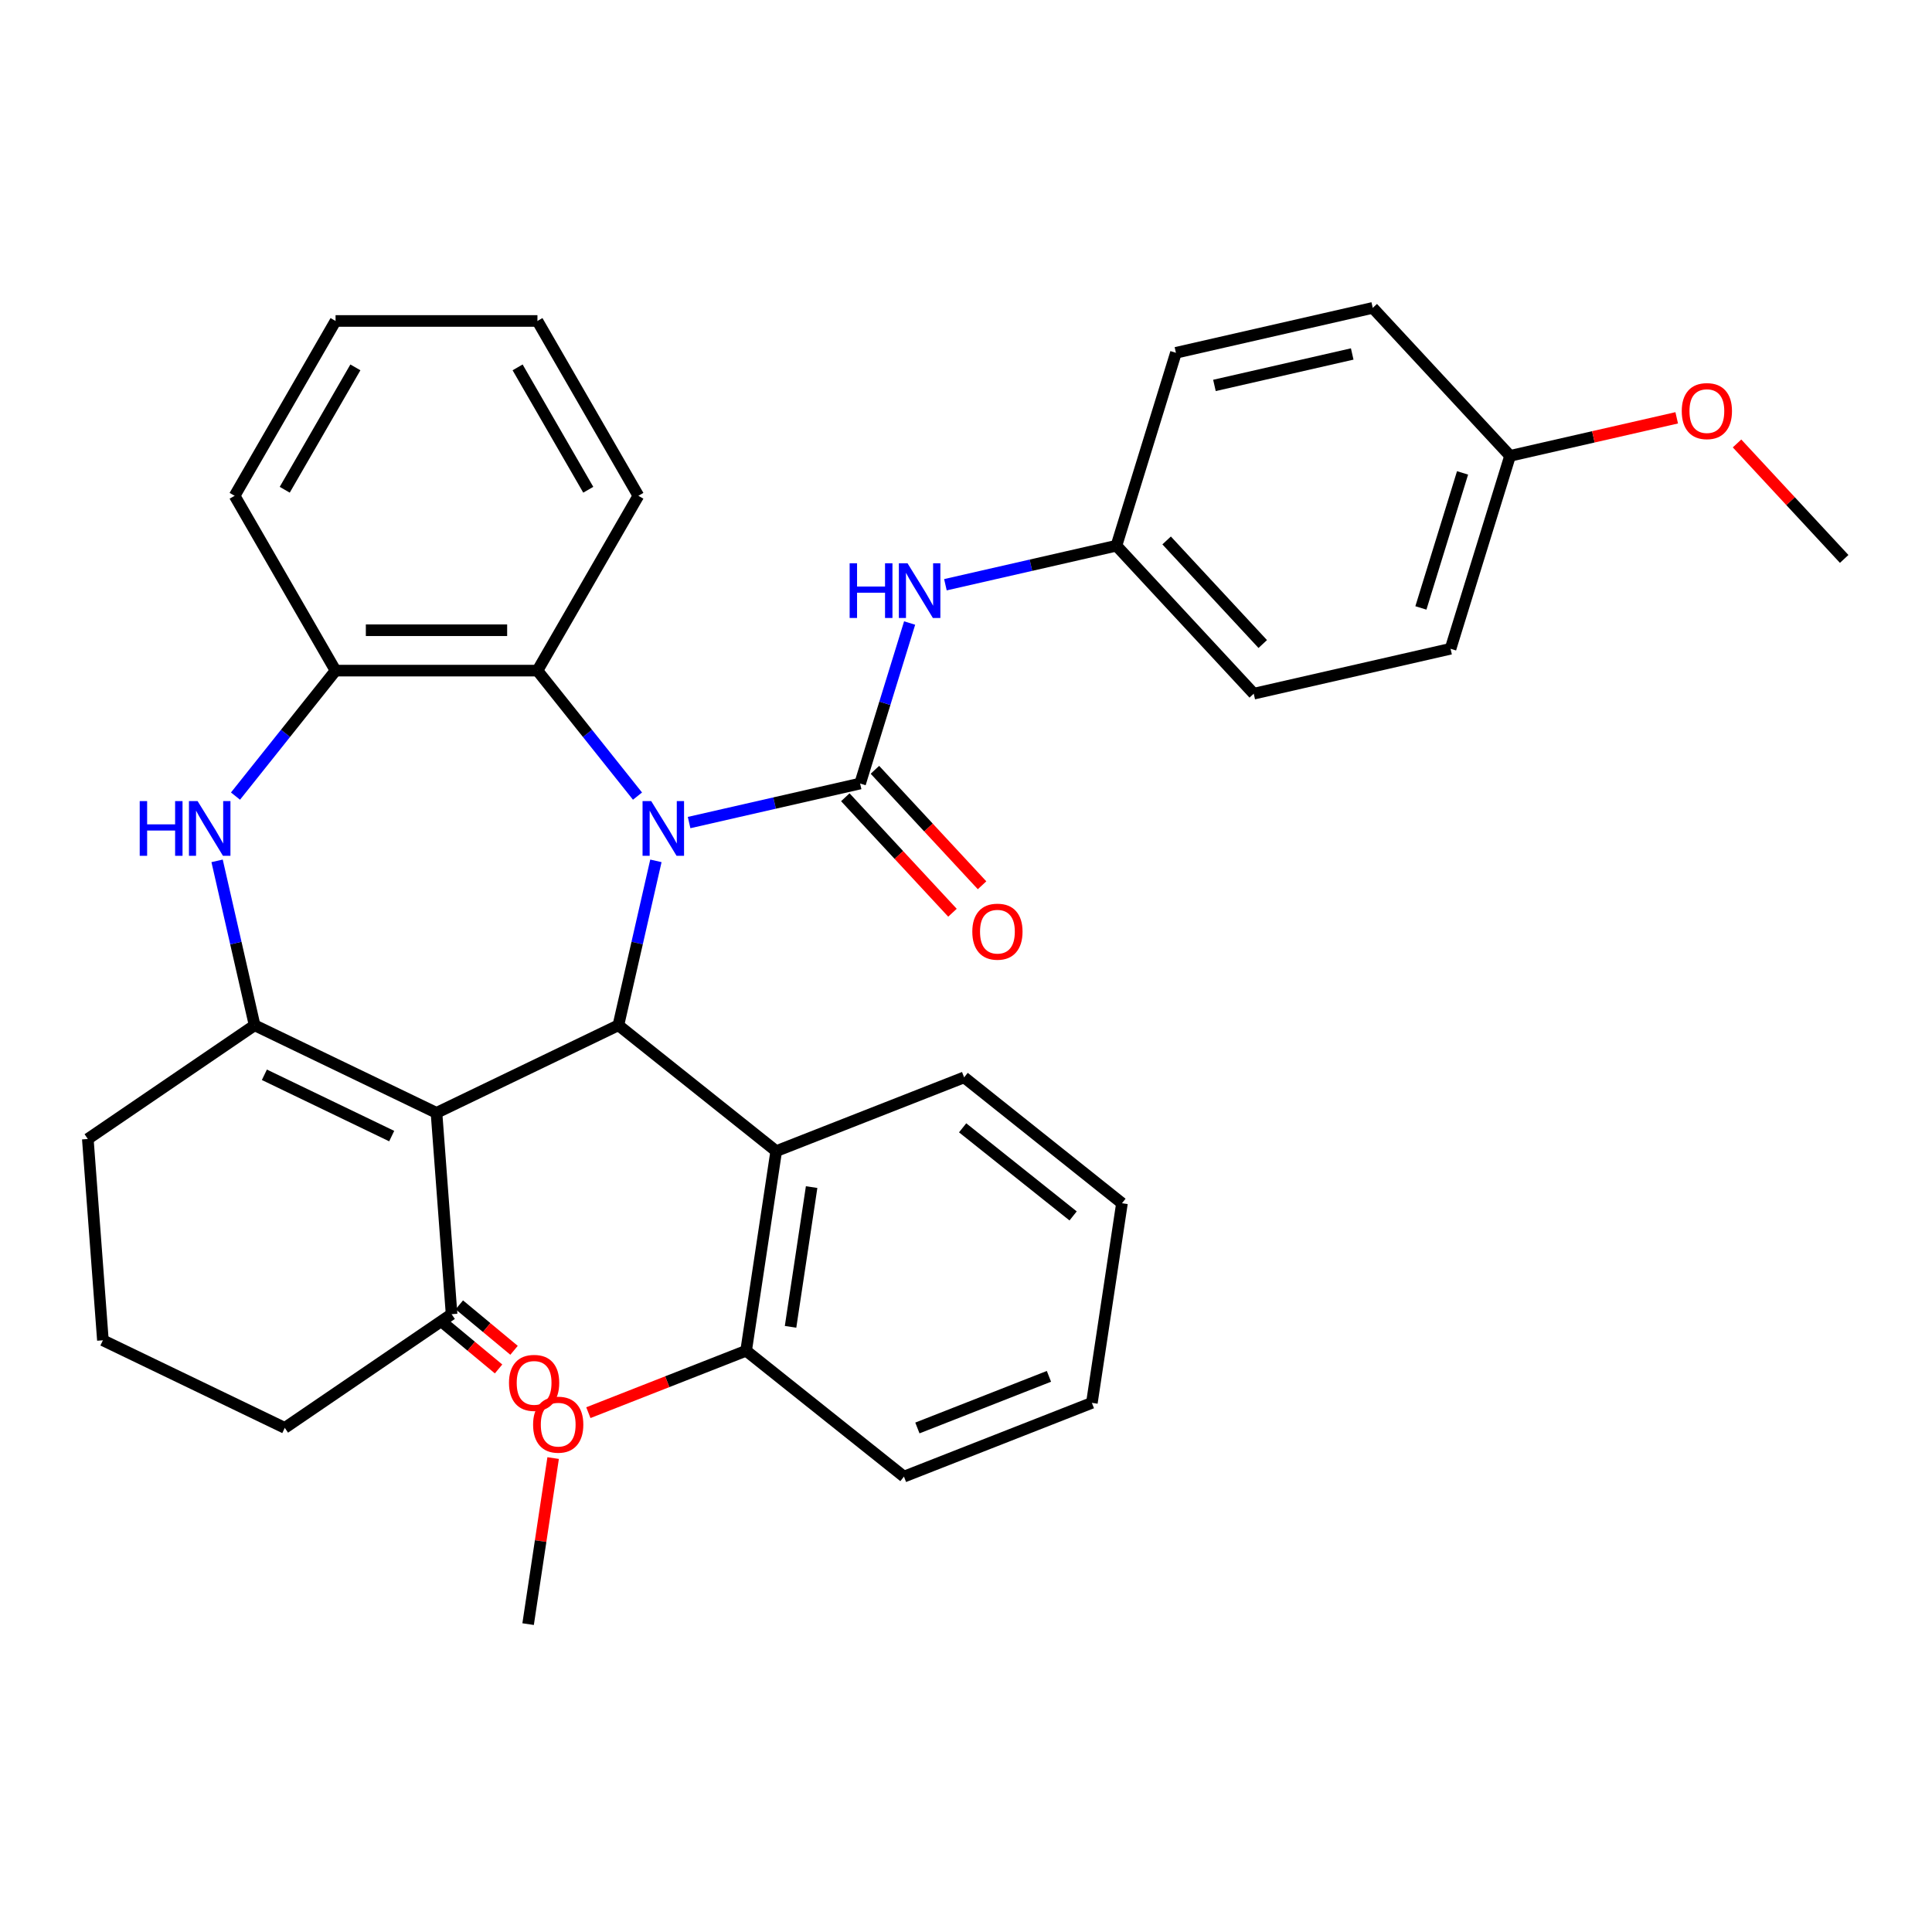 <?xml version='1.0' encoding='iso-8859-1'?>
<svg version='1.1' baseProfile='full'
              xmlns='http://www.w3.org/2000/svg'
                      xmlns:rdkit='http://www.rdkit.org/xml'
                      xmlns:xlink='http://www.w3.org/1999/xlink'
                  xml:space='preserve'
width='1000px' height='1000px' viewBox='0 0 1000 1000'>
<!-- END OF HEADER -->
<rect style='opacity:1.0;fill:#FFFFFF;stroke:none' width='1000' height='1000' x='0' y='0'> </rect>
<path class='bond-1' d='M 356.676,425.758 L 400.935,415.656' style='fill:none;fill-rule:evenodd;stroke:#0000FF;stroke-width:6px;stroke-linecap:butt;stroke-linejoin:miter;stroke-opacity:1' />
<path class='bond-1' d='M 400.935,415.656 L 445.194,405.554' style='fill:none;fill-rule:evenodd;stroke:#000000;stroke-width:6px;stroke-linecap:butt;stroke-linejoin:miter;stroke-opacity:1' />
<path class='bond-2' d='M 339.496,445.577 L 329.784,488.126' style='fill:none;fill-rule:evenodd;stroke:#0000FF;stroke-width:6px;stroke-linecap:butt;stroke-linejoin:miter;stroke-opacity:1' />
<path class='bond-2' d='M 329.784,488.126 L 320.073,530.675' style='fill:none;fill-rule:evenodd;stroke:#000000;stroke-width:6px;stroke-linecap:butt;stroke-linejoin:miter;stroke-opacity:1' />
<path class='bond-5' d='M 329.972,412.062 L 304.074,379.587' style='fill:none;fill-rule:evenodd;stroke:#0000FF;stroke-width:6px;stroke-linecap:butt;stroke-linejoin:miter;stroke-opacity:1' />
<path class='bond-5' d='M 304.074,379.587 L 278.176,347.112' style='fill:none;fill-rule:evenodd;stroke:#000000;stroke-width:6px;stroke-linecap:butt;stroke-linejoin:miter;stroke-opacity:1' />
<path class='bond-0' d='M 225.931,576.012 L 320.073,530.675' style='fill:none;fill-rule:evenodd;stroke:#000000;stroke-width:6px;stroke-linecap:butt;stroke-linejoin:miter;stroke-opacity:1' />
<path class='bond-3' d='M 225.931,576.012 L 131.788,530.675' style='fill:none;fill-rule:evenodd;stroke:#000000;stroke-width:6px;stroke-linecap:butt;stroke-linejoin:miter;stroke-opacity:1' />
<path class='bond-3' d='M 202.742,588.04 L 136.842,556.304' style='fill:none;fill-rule:evenodd;stroke:#000000;stroke-width:6px;stroke-linecap:butt;stroke-linejoin:miter;stroke-opacity:1' />
<path class='bond-9' d='M 225.931,576.012 L 233.739,680.21' style='fill:none;fill-rule:evenodd;stroke:#000000;stroke-width:6px;stroke-linecap:butt;stroke-linejoin:miter;stroke-opacity:1' />
<path class='bond-8' d='M 445.194,405.554 L 458.007,364.016' style='fill:none;fill-rule:evenodd;stroke:#000000;stroke-width:6px;stroke-linecap:butt;stroke-linejoin:miter;stroke-opacity:1' />
<path class='bond-8' d='M 458.007,364.016 L 470.82,322.478' style='fill:none;fill-rule:evenodd;stroke:#0000FF;stroke-width:6px;stroke-linecap:butt;stroke-linejoin:miter;stroke-opacity:1' />
<path class='bond-10' d='M 437.535,412.661 L 465.264,442.546' style='fill:none;fill-rule:evenodd;stroke:#000000;stroke-width:6px;stroke-linecap:butt;stroke-linejoin:miter;stroke-opacity:1' />
<path class='bond-10' d='M 465.264,442.546 L 492.994,472.432' style='fill:none;fill-rule:evenodd;stroke:#FF0000;stroke-width:6px;stroke-linecap:butt;stroke-linejoin:miter;stroke-opacity:1' />
<path class='bond-10' d='M 452.854,398.447 L 480.583,428.332' style='fill:none;fill-rule:evenodd;stroke:#000000;stroke-width:6px;stroke-linecap:butt;stroke-linejoin:miter;stroke-opacity:1' />
<path class='bond-10' d='M 480.583,428.332 L 508.313,458.217' style='fill:none;fill-rule:evenodd;stroke:#FF0000;stroke-width:6px;stroke-linecap:butt;stroke-linejoin:miter;stroke-opacity:1' />
<path class='bond-6' d='M 320.073,530.675 L 401.766,595.824' style='fill:none;fill-rule:evenodd;stroke:#000000;stroke-width:6px;stroke-linecap:butt;stroke-linejoin:miter;stroke-opacity:1' />
<path class='bond-14' d='M 131.788,530.675 L 45.455,589.537' style='fill:none;fill-rule:evenodd;stroke:#000000;stroke-width:6px;stroke-linecap:butt;stroke-linejoin:miter;stroke-opacity:1' />
<path class='bond-34' d='M 131.788,530.675 L 122.077,488.126' style='fill:none;fill-rule:evenodd;stroke:#000000;stroke-width:6px;stroke-linecap:butt;stroke-linejoin:miter;stroke-opacity:1' />
<path class='bond-34' d='M 122.077,488.126 L 112.365,445.577' style='fill:none;fill-rule:evenodd;stroke:#0000FF;stroke-width:6px;stroke-linecap:butt;stroke-linejoin:miter;stroke-opacity:1' />
<path class='bond-4' d='M 121.889,412.062 L 147.787,379.587' style='fill:none;fill-rule:evenodd;stroke:#0000FF;stroke-width:6px;stroke-linecap:butt;stroke-linejoin:miter;stroke-opacity:1' />
<path class='bond-4' d='M 147.787,379.587 L 173.686,347.112' style='fill:none;fill-rule:evenodd;stroke:#000000;stroke-width:6px;stroke-linecap:butt;stroke-linejoin:miter;stroke-opacity:1' />
<path class='bond-7' d='M 278.176,347.112 L 173.686,347.112' style='fill:none;fill-rule:evenodd;stroke:#000000;stroke-width:6px;stroke-linecap:butt;stroke-linejoin:miter;stroke-opacity:1' />
<path class='bond-7' d='M 262.502,326.213 L 189.359,326.213' style='fill:none;fill-rule:evenodd;stroke:#000000;stroke-width:6px;stroke-linecap:butt;stroke-linejoin:miter;stroke-opacity:1' />
<path class='bond-22' d='M 278.176,347.112 L 330.421,256.62' style='fill:none;fill-rule:evenodd;stroke:#000000;stroke-width:6px;stroke-linecap:butt;stroke-linejoin:miter;stroke-opacity:1' />
<path class='bond-11' d='M 401.766,595.824 L 386.193,699.147' style='fill:none;fill-rule:evenodd;stroke:#000000;stroke-width:6px;stroke-linecap:butt;stroke-linejoin:miter;stroke-opacity:1' />
<path class='bond-11' d='M 420.095,614.437 L 409.194,686.763' style='fill:none;fill-rule:evenodd;stroke:#000000;stroke-width:6px;stroke-linecap:butt;stroke-linejoin:miter;stroke-opacity:1' />
<path class='bond-19' d='M 401.766,595.824 L 499.033,557.649' style='fill:none;fill-rule:evenodd;stroke:#000000;stroke-width:6px;stroke-linecap:butt;stroke-linejoin:miter;stroke-opacity:1' />
<path class='bond-24' d='M 173.686,347.112 L 121.44,256.62' style='fill:none;fill-rule:evenodd;stroke:#000000;stroke-width:6px;stroke-linecap:butt;stroke-linejoin:miter;stroke-opacity:1' />
<path class='bond-13' d='M 489.345,302.658 L 533.604,292.557' style='fill:none;fill-rule:evenodd;stroke:#0000FF;stroke-width:6px;stroke-linecap:butt;stroke-linejoin:miter;stroke-opacity:1' />
<path class='bond-13' d='M 533.604,292.557 L 577.863,282.455' style='fill:none;fill-rule:evenodd;stroke:#000000;stroke-width:6px;stroke-linecap:butt;stroke-linejoin:miter;stroke-opacity:1' />
<path class='bond-12' d='M 229.733,685.032 L 243.896,696.798' style='fill:none;fill-rule:evenodd;stroke:#000000;stroke-width:6px;stroke-linecap:butt;stroke-linejoin:miter;stroke-opacity:1' />
<path class='bond-12' d='M 243.896,696.798 L 258.059,708.563' style='fill:none;fill-rule:evenodd;stroke:#FF0000;stroke-width:6px;stroke-linecap:butt;stroke-linejoin:miter;stroke-opacity:1' />
<path class='bond-12' d='M 237.745,675.387 L 251.908,687.153' style='fill:none;fill-rule:evenodd;stroke:#000000;stroke-width:6px;stroke-linecap:butt;stroke-linejoin:miter;stroke-opacity:1' />
<path class='bond-12' d='M 251.908,687.153 L 266.071,698.918' style='fill:none;fill-rule:evenodd;stroke:#FF0000;stroke-width:6px;stroke-linecap:butt;stroke-linejoin:miter;stroke-opacity:1' />
<path class='bond-25' d='M 233.739,680.21 L 147.405,739.071' style='fill:none;fill-rule:evenodd;stroke:#000000;stroke-width:6px;stroke-linecap:butt;stroke-linejoin:miter;stroke-opacity:1' />
<path class='bond-18' d='M 386.193,699.147 L 345.366,715.17' style='fill:none;fill-rule:evenodd;stroke:#000000;stroke-width:6px;stroke-linecap:butt;stroke-linejoin:miter;stroke-opacity:1' />
<path class='bond-18' d='M 345.366,715.17 L 304.538,731.194' style='fill:none;fill-rule:evenodd;stroke:#FF0000;stroke-width:6px;stroke-linecap:butt;stroke-linejoin:miter;stroke-opacity:1' />
<path class='bond-27' d='M 386.193,699.147 L 467.887,764.295' style='fill:none;fill-rule:evenodd;stroke:#000000;stroke-width:6px;stroke-linecap:butt;stroke-linejoin:miter;stroke-opacity:1' />
<path class='bond-16' d='M 577.863,282.455 L 608.662,182.607' style='fill:none;fill-rule:evenodd;stroke:#000000;stroke-width:6px;stroke-linecap:butt;stroke-linejoin:miter;stroke-opacity:1' />
<path class='bond-17' d='M 577.863,282.455 L 648.935,359.051' style='fill:none;fill-rule:evenodd;stroke:#000000;stroke-width:6px;stroke-linecap:butt;stroke-linejoin:miter;stroke-opacity:1' />
<path class='bond-17' d='M 603.843,279.73 L 653.593,333.348' style='fill:none;fill-rule:evenodd;stroke:#000000;stroke-width:6px;stroke-linecap:butt;stroke-linejoin:miter;stroke-opacity:1' />
<path class='bond-37' d='M 45.455,589.537 L 53.263,693.735' style='fill:none;fill-rule:evenodd;stroke:#000000;stroke-width:6px;stroke-linecap:butt;stroke-linejoin:miter;stroke-opacity:1' />
<path class='bond-15' d='M 781.604,235.952 L 750.805,335.8' style='fill:none;fill-rule:evenodd;stroke:#000000;stroke-width:6px;stroke-linecap:butt;stroke-linejoin:miter;stroke-opacity:1' />
<path class='bond-15' d='M 757.015,244.77 L 735.455,314.663' style='fill:none;fill-rule:evenodd;stroke:#000000;stroke-width:6px;stroke-linecap:butt;stroke-linejoin:miter;stroke-opacity:1' />
<path class='bond-23' d='M 781.604,235.952 L 824.733,226.108' style='fill:none;fill-rule:evenodd;stroke:#000000;stroke-width:6px;stroke-linecap:butt;stroke-linejoin:miter;stroke-opacity:1' />
<path class='bond-23' d='M 824.733,226.108 L 867.862,216.265' style='fill:none;fill-rule:evenodd;stroke:#FF0000;stroke-width:6px;stroke-linecap:butt;stroke-linejoin:miter;stroke-opacity:1' />
<path class='bond-38' d='M 781.604,235.952 L 710.533,159.356' style='fill:none;fill-rule:evenodd;stroke:#000000;stroke-width:6px;stroke-linecap:butt;stroke-linejoin:miter;stroke-opacity:1' />
<path class='bond-20' d='M 608.662,182.607 L 710.533,159.356' style='fill:none;fill-rule:evenodd;stroke:#000000;stroke-width:6px;stroke-linecap:butt;stroke-linejoin:miter;stroke-opacity:1' />
<path class='bond-20' d='M 628.593,199.493 L 699.902,183.218' style='fill:none;fill-rule:evenodd;stroke:#000000;stroke-width:6px;stroke-linecap:butt;stroke-linejoin:miter;stroke-opacity:1' />
<path class='bond-21' d='M 648.935,359.051 L 750.805,335.8' style='fill:none;fill-rule:evenodd;stroke:#000000;stroke-width:6px;stroke-linecap:butt;stroke-linejoin:miter;stroke-opacity:1' />
<path class='bond-28' d='M 286.307,754.694 L 279.83,797.669' style='fill:none;fill-rule:evenodd;stroke:#FF0000;stroke-width:6px;stroke-linecap:butt;stroke-linejoin:miter;stroke-opacity:1' />
<path class='bond-28' d='M 279.83,797.669 L 273.352,840.644' style='fill:none;fill-rule:evenodd;stroke:#000000;stroke-width:6px;stroke-linecap:butt;stroke-linejoin:miter;stroke-opacity:1' />
<path class='bond-30' d='M 499.033,557.649 L 580.727,622.798' style='fill:none;fill-rule:evenodd;stroke:#000000;stroke-width:6px;stroke-linecap:butt;stroke-linejoin:miter;stroke-opacity:1' />
<path class='bond-30' d='M 498.258,583.76 L 555.443,629.364' style='fill:none;fill-rule:evenodd;stroke:#000000;stroke-width:6px;stroke-linecap:butt;stroke-linejoin:miter;stroke-opacity:1' />
<path class='bond-31' d='M 330.421,256.62 L 278.176,166.129' style='fill:none;fill-rule:evenodd;stroke:#000000;stroke-width:6px;stroke-linecap:butt;stroke-linejoin:miter;stroke-opacity:1' />
<path class='bond-31' d='M 304.486,253.496 L 267.914,190.152' style='fill:none;fill-rule:evenodd;stroke:#000000;stroke-width:6px;stroke-linecap:butt;stroke-linejoin:miter;stroke-opacity:1' />
<path class='bond-29' d='M 899.086,229.527 L 926.816,259.412' style='fill:none;fill-rule:evenodd;stroke:#FF0000;stroke-width:6px;stroke-linecap:butt;stroke-linejoin:miter;stroke-opacity:1' />
<path class='bond-29' d='M 926.816,259.412 L 954.545,289.298' style='fill:none;fill-rule:evenodd;stroke:#000000;stroke-width:6px;stroke-linecap:butt;stroke-linejoin:miter;stroke-opacity:1' />
<path class='bond-35' d='M 121.44,256.62 L 173.686,166.129' style='fill:none;fill-rule:evenodd;stroke:#000000;stroke-width:6px;stroke-linecap:butt;stroke-linejoin:miter;stroke-opacity:1' />
<path class='bond-35' d='M 147.375,253.496 L 183.947,190.152' style='fill:none;fill-rule:evenodd;stroke:#000000;stroke-width:6px;stroke-linecap:butt;stroke-linejoin:miter;stroke-opacity:1' />
<path class='bond-26' d='M 147.405,739.071 L 53.263,693.735' style='fill:none;fill-rule:evenodd;stroke:#000000;stroke-width:6px;stroke-linecap:butt;stroke-linejoin:miter;stroke-opacity:1' />
<path class='bond-36' d='M 467.887,764.295 L 565.154,726.121' style='fill:none;fill-rule:evenodd;stroke:#000000;stroke-width:6px;stroke-linecap:butt;stroke-linejoin:miter;stroke-opacity:1' />
<path class='bond-36' d='M 474.842,739.116 L 542.929,712.394' style='fill:none;fill-rule:evenodd;stroke:#000000;stroke-width:6px;stroke-linecap:butt;stroke-linejoin:miter;stroke-opacity:1' />
<path class='bond-33' d='M 580.727,622.798 L 565.154,726.121' style='fill:none;fill-rule:evenodd;stroke:#000000;stroke-width:6px;stroke-linecap:butt;stroke-linejoin:miter;stroke-opacity:1' />
<path class='bond-32' d='M 278.176,166.129 L 173.686,166.129' style='fill:none;fill-rule:evenodd;stroke:#000000;stroke-width:6px;stroke-linecap:butt;stroke-linejoin:miter;stroke-opacity:1' />
<path  class='atom-0' d='M 337.064 414.645
L 346.344 429.645
Q 347.264 431.125, 348.744 433.805
Q 350.224 436.485, 350.304 436.645
L 350.304 414.645
L 354.064 414.645
L 354.064 442.965
L 350.184 442.965
L 340.224 426.565
Q 339.064 424.645, 337.824 422.445
Q 336.624 420.245, 336.264 419.565
L 336.264 442.965
L 332.584 442.965
L 332.584 414.645
L 337.064 414.645
' fill='#0000FF'/>
<path  class='atom-5' d='M 72.317 414.645
L 76.157 414.645
L 76.157 426.685
L 90.637 426.685
L 90.637 414.645
L 94.477 414.645
L 94.477 442.965
L 90.637 442.965
L 90.637 429.885
L 76.157 429.885
L 76.157 442.965
L 72.317 442.965
L 72.317 414.645
' fill='#0000FF'/>
<path  class='atom-5' d='M 102.277 414.645
L 111.557 429.645
Q 112.477 431.125, 113.957 433.805
Q 115.437 436.485, 115.517 436.645
L 115.517 414.645
L 119.277 414.645
L 119.277 442.965
L 115.397 442.965
L 105.437 426.565
Q 104.277 424.645, 103.037 422.445
Q 101.837 420.245, 101.477 419.565
L 101.477 442.965
L 97.797 442.965
L 97.797 414.645
L 102.277 414.645
' fill='#0000FF'/>
<path  class='atom-9' d='M 439.773 291.546
L 443.613 291.546
L 443.613 303.586
L 458.093 303.586
L 458.093 291.546
L 461.933 291.546
L 461.933 319.866
L 458.093 319.866
L 458.093 306.786
L 443.613 306.786
L 443.613 319.866
L 439.773 319.866
L 439.773 291.546
' fill='#0000FF'/>
<path  class='atom-9' d='M 469.733 291.546
L 479.013 306.546
Q 479.933 308.026, 481.413 310.706
Q 482.893 313.386, 482.973 313.546
L 482.973 291.546
L 486.733 291.546
L 486.733 319.866
L 482.853 319.866
L 472.893 303.466
Q 471.733 301.546, 470.493 299.346
Q 469.293 297.146, 468.933 296.466
L 468.933 319.866
L 465.253 319.866
L 465.253 291.546
L 469.733 291.546
' fill='#0000FF'/>
<path  class='atom-11' d='M 503.266 482.23
Q 503.266 475.43, 506.626 471.63
Q 509.986 467.83, 516.266 467.83
Q 522.546 467.83, 525.906 471.63
Q 529.266 475.43, 529.266 482.23
Q 529.266 489.11, 525.866 493.03
Q 522.466 496.91, 516.266 496.91
Q 510.026 496.91, 506.626 493.03
Q 503.266 489.15, 503.266 482.23
M 516.266 493.71
Q 520.586 493.71, 522.906 490.83
Q 525.266 487.91, 525.266 482.23
Q 525.266 476.67, 522.906 473.87
Q 520.586 471.03, 516.266 471.03
Q 511.946 471.03, 509.586 473.83
Q 507.266 476.63, 507.266 482.23
Q 507.266 487.95, 509.586 490.83
Q 511.946 493.71, 516.266 493.71
' fill='#FF0000'/>
<path  class='atom-13' d='M 263.453 715.774
Q 263.453 708.974, 266.813 705.174
Q 270.173 701.374, 276.453 701.374
Q 282.733 701.374, 286.093 705.174
Q 289.453 708.974, 289.453 715.774
Q 289.453 722.654, 286.053 726.574
Q 282.653 730.454, 276.453 730.454
Q 270.213 730.454, 266.813 726.574
Q 263.453 722.694, 263.453 715.774
M 276.453 727.254
Q 280.773 727.254, 283.093 724.374
Q 285.453 721.454, 285.453 715.774
Q 285.453 710.214, 283.093 707.414
Q 280.773 704.574, 276.453 704.574
Q 272.133 704.574, 269.773 707.374
Q 267.453 710.174, 267.453 715.774
Q 267.453 721.494, 269.773 724.374
Q 272.133 727.254, 276.453 727.254
' fill='#FF0000'/>
<path  class='atom-19' d='M 275.926 737.401
Q 275.926 730.601, 279.286 726.801
Q 282.646 723.001, 288.926 723.001
Q 295.206 723.001, 298.566 726.801
Q 301.926 730.601, 301.926 737.401
Q 301.926 744.281, 298.526 748.201
Q 295.126 752.081, 288.926 752.081
Q 282.686 752.081, 279.286 748.201
Q 275.926 744.321, 275.926 737.401
M 288.926 748.881
Q 293.246 748.881, 295.566 746.001
Q 297.926 743.081, 297.926 737.401
Q 297.926 731.841, 295.566 729.041
Q 293.246 726.201, 288.926 726.201
Q 284.606 726.201, 282.246 729.001
Q 279.926 731.801, 279.926 737.401
Q 279.926 743.121, 282.246 746.001
Q 284.606 748.881, 288.926 748.881
' fill='#FF0000'/>
<path  class='atom-24' d='M 870.474 212.781
Q 870.474 205.981, 873.834 202.181
Q 877.194 198.381, 883.474 198.381
Q 889.754 198.381, 893.114 202.181
Q 896.474 205.981, 896.474 212.781
Q 896.474 219.661, 893.074 223.581
Q 889.674 227.461, 883.474 227.461
Q 877.234 227.461, 873.834 223.581
Q 870.474 219.701, 870.474 212.781
M 883.474 224.261
Q 887.794 224.261, 890.114 221.381
Q 892.474 218.461, 892.474 212.781
Q 892.474 207.221, 890.114 204.421
Q 887.794 201.581, 883.474 201.581
Q 879.154 201.581, 876.794 204.381
Q 874.474 207.181, 874.474 212.781
Q 874.474 218.501, 876.794 221.381
Q 879.154 224.261, 883.474 224.261
' fill='#FF0000'/>
</svg>
